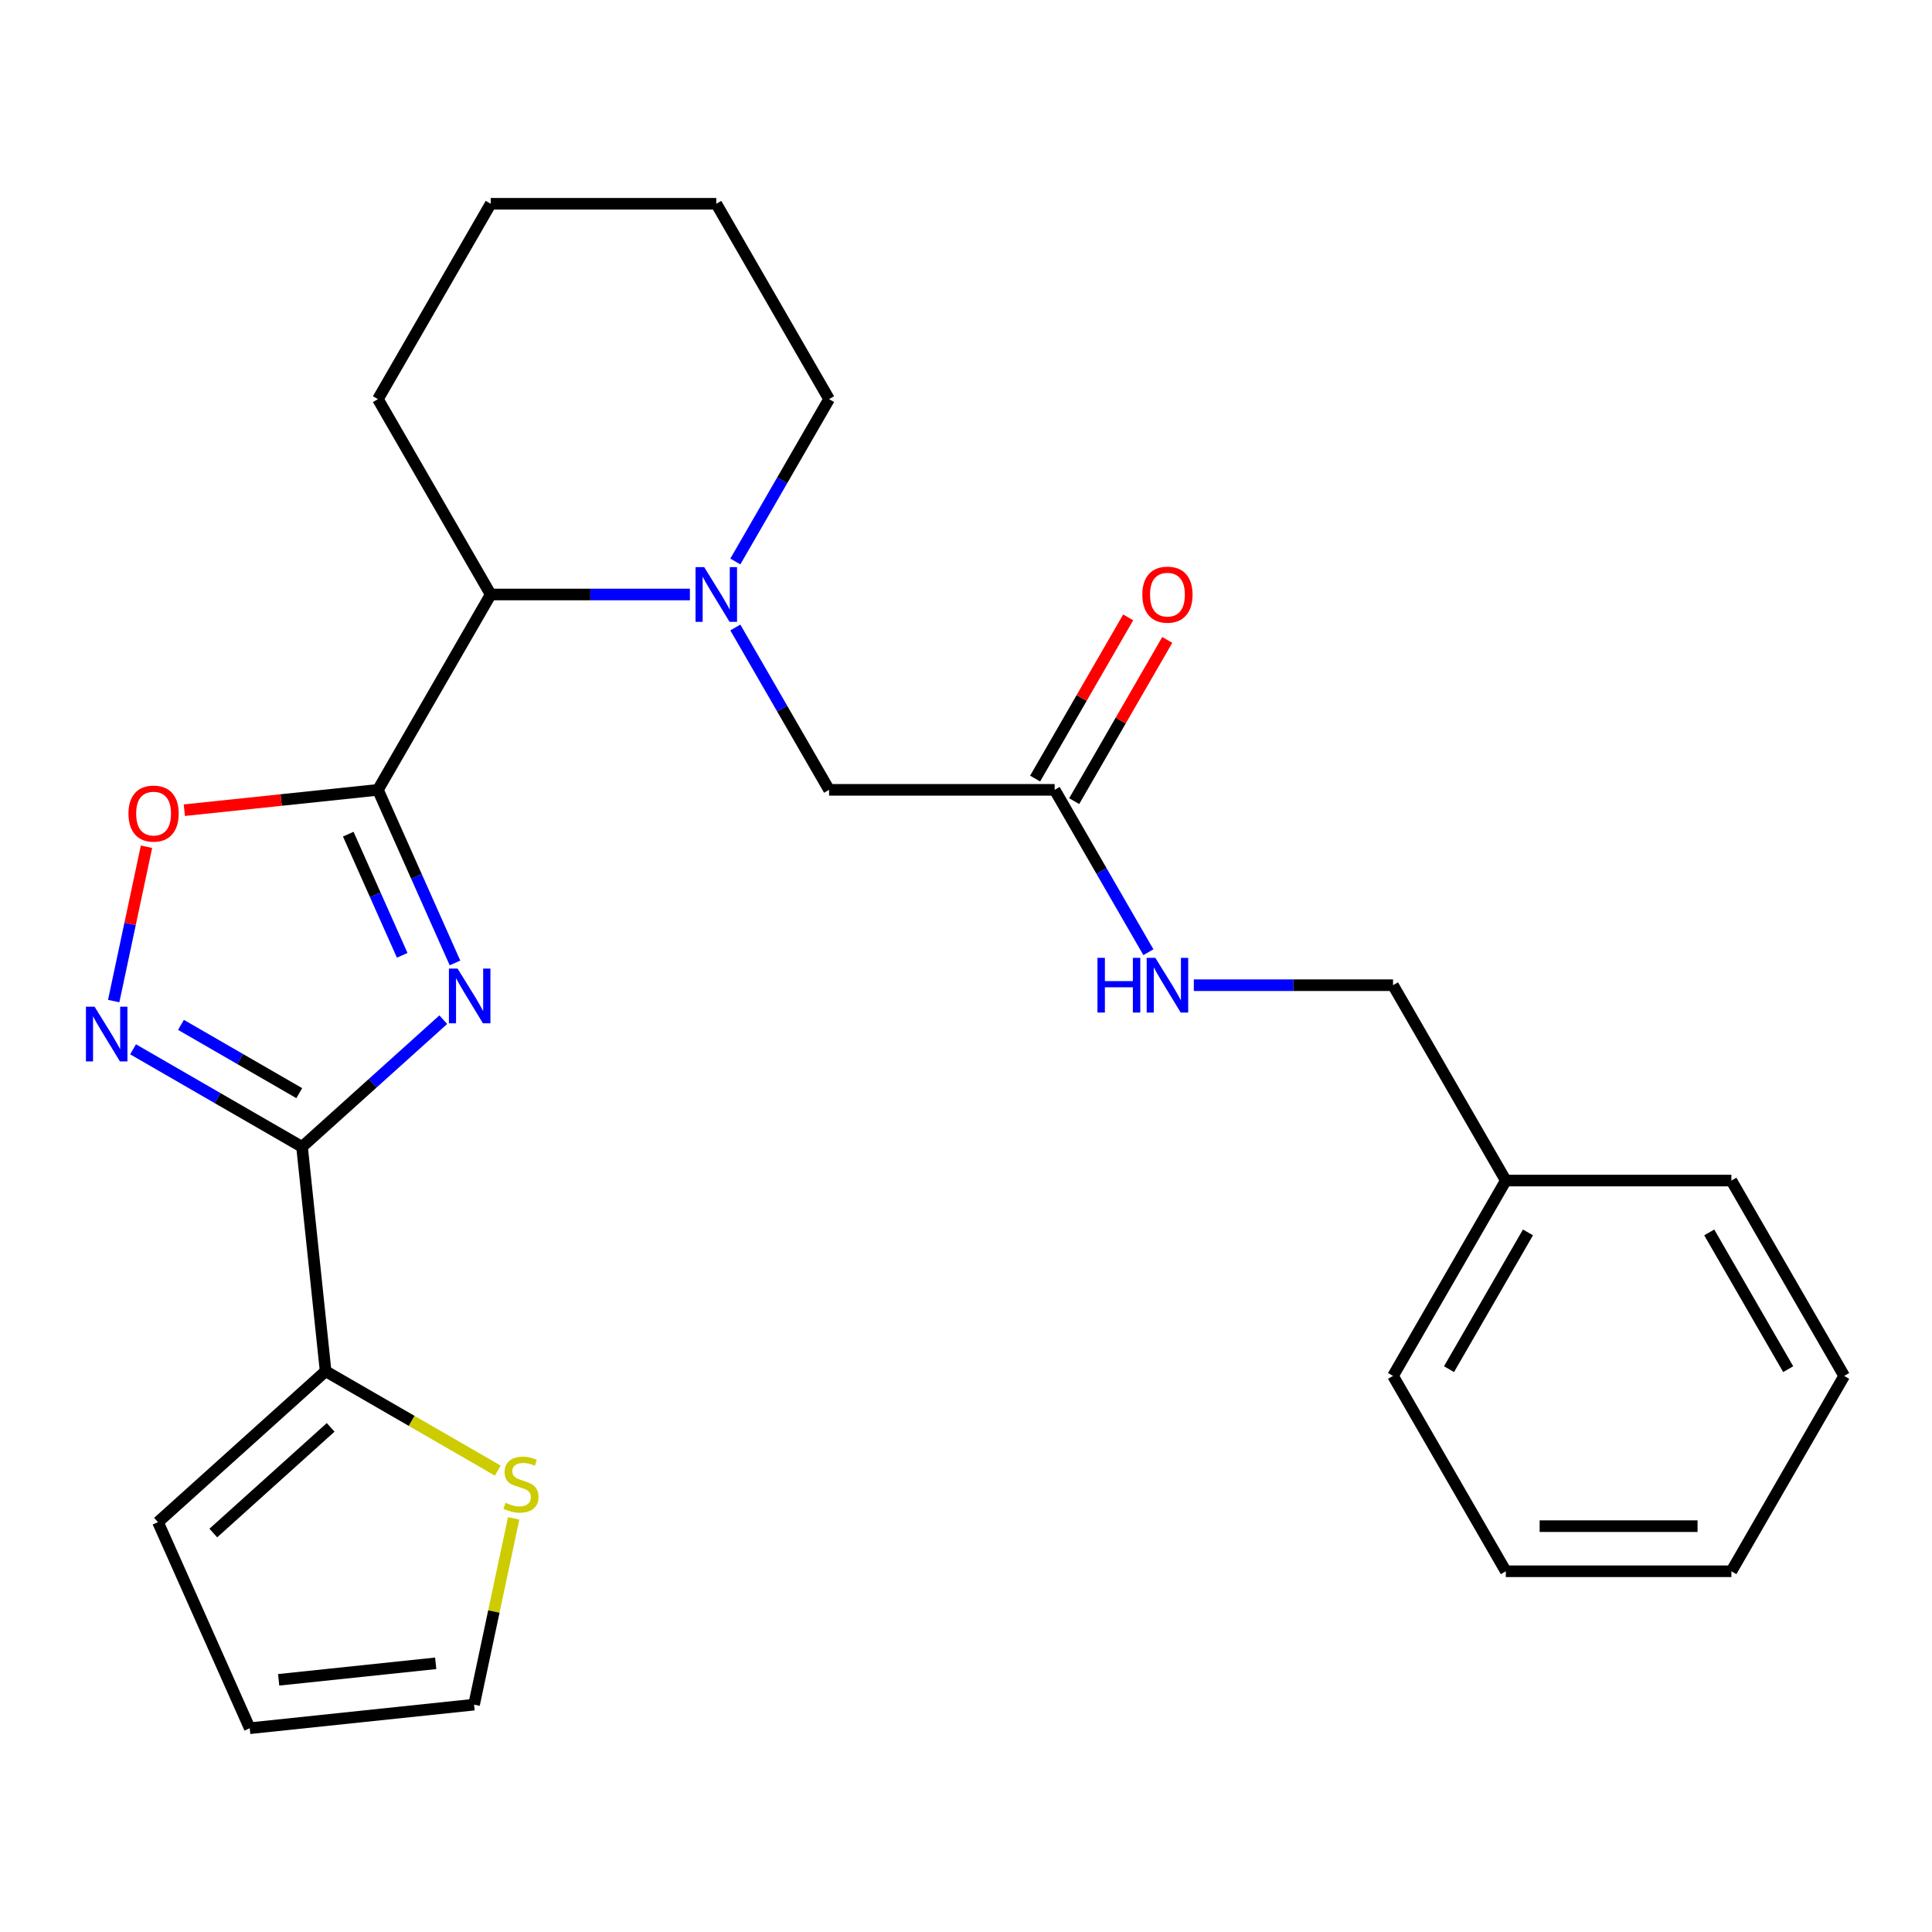 <?xml version='1.0' encoding='iso-8859-1'?>
<svg version='1.1' baseProfile='full'
              xmlns='http://www.w3.org/2000/svg'
                      xmlns:rdkit='http://www.rdkit.org/xml'
                      xmlns:xlink='http://www.w3.org/1999/xlink'
                  xml:space='preserve'
width='1000px' height='1000px' viewBox='0 0 1000 1000'>
<!-- END OF HEADER -->
<rect style='opacity:1.0;fill:#FFFFFF;stroke:none' width='1000' height='1000' x='0' y='0'> </rect>
<path class='bond-0' d='M 235.498,498.409 L 215.555,453.616' style='fill:none;fill-rule:evenodd;stroke:#0000FF;stroke-width:6px;stroke-linecap:butt;stroke-linejoin:miter;stroke-opacity:1' />
<path class='bond-0' d='M 215.555,453.616 L 195.612,408.823' style='fill:none;fill-rule:evenodd;stroke:#000000;stroke-width:6px;stroke-linecap:butt;stroke-linejoin:miter;stroke-opacity:1' />
<path class='bond-0' d='M 208.182,494.469 L 194.222,463.114' style='fill:none;fill-rule:evenodd;stroke:#0000FF;stroke-width:6px;stroke-linecap:butt;stroke-linejoin:miter;stroke-opacity:1' />
<path class='bond-0' d='M 194.222,463.114 L 180.262,431.759' style='fill:none;fill-rule:evenodd;stroke:#000000;stroke-width:6px;stroke-linecap:butt;stroke-linejoin:miter;stroke-opacity:1' />
<path class='bond-1' d='M 229.443,527.786 L 192.888,560.7' style='fill:none;fill-rule:evenodd;stroke:#0000FF;stroke-width:6px;stroke-linecap:butt;stroke-linejoin:miter;stroke-opacity:1' />
<path class='bond-1' d='M 192.888,560.7 L 156.333,593.615' style='fill:none;fill-rule:evenodd;stroke:#000000;stroke-width:6px;stroke-linecap:butt;stroke-linejoin:miter;stroke-opacity:1' />
<path class='bond-4' d='M 195.612,408.823 L 145.512,414.089' style='fill:none;fill-rule:evenodd;stroke:#000000;stroke-width:6px;stroke-linecap:butt;stroke-linejoin:miter;stroke-opacity:1' />
<path class='bond-4' d='M 145.512,414.089 L 95.412,419.355' style='fill:none;fill-rule:evenodd;stroke:#FF0000;stroke-width:6px;stroke-linecap:butt;stroke-linejoin:miter;stroke-opacity:1' />
<path class='bond-6' d='M 195.612,408.823 L 253.991,307.707' style='fill:none;fill-rule:evenodd;stroke:#000000;stroke-width:6px;stroke-linecap:butt;stroke-linejoin:miter;stroke-opacity:1' />
<path class='bond-2' d='M 156.333,593.615 L 112.605,568.368' style='fill:none;fill-rule:evenodd;stroke:#000000;stroke-width:6px;stroke-linecap:butt;stroke-linejoin:miter;stroke-opacity:1' />
<path class='bond-2' d='M 112.605,568.368 L 68.876,543.121' style='fill:none;fill-rule:evenodd;stroke:#0000FF;stroke-width:6px;stroke-linecap:butt;stroke-linejoin:miter;stroke-opacity:1' />
<path class='bond-2' d='M 154.891,565.817 L 124.281,548.145' style='fill:none;fill-rule:evenodd;stroke:#000000;stroke-width:6px;stroke-linecap:butt;stroke-linejoin:miter;stroke-opacity:1' />
<path class='bond-2' d='M 124.281,548.145 L 93.671,530.472' style='fill:none;fill-rule:evenodd;stroke:#0000FF;stroke-width:6px;stroke-linecap:butt;stroke-linejoin:miter;stroke-opacity:1' />
<path class='bond-5' d='M 156.333,593.615 L 168.538,709.734' style='fill:none;fill-rule:evenodd;stroke:#000000;stroke-width:6px;stroke-linecap:butt;stroke-linejoin:miter;stroke-opacity:1' />
<path class='bond-26' d='M 58.847,518.156 L 67.338,478.213' style='fill:none;fill-rule:evenodd;stroke:#0000FF;stroke-width:6px;stroke-linecap:butt;stroke-linejoin:miter;stroke-opacity:1' />
<path class='bond-26' d='M 67.338,478.213 L 75.828,438.27' style='fill:none;fill-rule:evenodd;stroke:#FF0000;stroke-width:6px;stroke-linecap:butt;stroke-linejoin:miter;stroke-opacity:1' />
<path class='bond-3' d='M 357.092,307.707 L 305.542,307.707' style='fill:none;fill-rule:evenodd;stroke:#0000FF;stroke-width:6px;stroke-linecap:butt;stroke-linejoin:miter;stroke-opacity:1' />
<path class='bond-3' d='M 305.542,307.707 L 253.991,307.707' style='fill:none;fill-rule:evenodd;stroke:#000000;stroke-width:6px;stroke-linecap:butt;stroke-linejoin:miter;stroke-opacity:1' />
<path class='bond-8' d='M 380.611,324.786 L 404.871,366.804' style='fill:none;fill-rule:evenodd;stroke:#0000FF;stroke-width:6px;stroke-linecap:butt;stroke-linejoin:miter;stroke-opacity:1' />
<path class='bond-8' d='M 404.871,366.804 L 429.13,408.823' style='fill:none;fill-rule:evenodd;stroke:#000000;stroke-width:6px;stroke-linecap:butt;stroke-linejoin:miter;stroke-opacity:1' />
<path class='bond-16' d='M 380.611,290.628 L 404.871,248.609' style='fill:none;fill-rule:evenodd;stroke:#0000FF;stroke-width:6px;stroke-linecap:butt;stroke-linejoin:miter;stroke-opacity:1' />
<path class='bond-16' d='M 404.871,248.609 L 429.13,206.591' style='fill:none;fill-rule:evenodd;stroke:#000000;stroke-width:6px;stroke-linecap:butt;stroke-linejoin:miter;stroke-opacity:1' />
<path class='bond-7' d='M 168.538,709.734 L 213.097,735.46' style='fill:none;fill-rule:evenodd;stroke:#000000;stroke-width:6px;stroke-linecap:butt;stroke-linejoin:miter;stroke-opacity:1' />
<path class='bond-7' d='M 213.097,735.46 L 257.655,761.186' style='fill:none;fill-rule:evenodd;stroke:#CCCC00;stroke-width:6px;stroke-linecap:butt;stroke-linejoin:miter;stroke-opacity:1' />
<path class='bond-10' d='M 168.538,709.734 L 81.769,787.861' style='fill:none;fill-rule:evenodd;stroke:#000000;stroke-width:6px;stroke-linecap:butt;stroke-linejoin:miter;stroke-opacity:1' />
<path class='bond-10' d='M 171.148,738.807 L 110.41,793.496' style='fill:none;fill-rule:evenodd;stroke:#000000;stroke-width:6px;stroke-linecap:butt;stroke-linejoin:miter;stroke-opacity:1' />
<path class='bond-18' d='M 253.991,307.707 L 195.612,206.591' style='fill:none;fill-rule:evenodd;stroke:#000000;stroke-width:6px;stroke-linecap:butt;stroke-linejoin:miter;stroke-opacity:1' />
<path class='bond-12' d='M 265.871,785.913 L 255.625,834.117' style='fill:none;fill-rule:evenodd;stroke:#CCCC00;stroke-width:6px;stroke-linecap:butt;stroke-linejoin:miter;stroke-opacity:1' />
<path class='bond-12' d='M 255.625,834.117 L 245.379,882.321' style='fill:none;fill-rule:evenodd;stroke:#000000;stroke-width:6px;stroke-linecap:butt;stroke-linejoin:miter;stroke-opacity:1' />
<path class='bond-9' d='M 429.13,408.823 L 545.889,408.823' style='fill:none;fill-rule:evenodd;stroke:#000000;stroke-width:6px;stroke-linecap:butt;stroke-linejoin:miter;stroke-opacity:1' />
<path class='bond-11' d='M 545.889,408.823 L 570.148,450.842' style='fill:none;fill-rule:evenodd;stroke:#000000;stroke-width:6px;stroke-linecap:butt;stroke-linejoin:miter;stroke-opacity:1' />
<path class='bond-11' d='M 570.148,450.842 L 594.408,492.86' style='fill:none;fill-rule:evenodd;stroke:#0000FF;stroke-width:6px;stroke-linecap:butt;stroke-linejoin:miter;stroke-opacity:1' />
<path class='bond-14' d='M 556.001,414.661 L 580.087,372.942' style='fill:none;fill-rule:evenodd;stroke:#000000;stroke-width:6px;stroke-linecap:butt;stroke-linejoin:miter;stroke-opacity:1' />
<path class='bond-14' d='M 580.087,372.942 L 604.173,331.224' style='fill:none;fill-rule:evenodd;stroke:#FF0000;stroke-width:6px;stroke-linecap:butt;stroke-linejoin:miter;stroke-opacity:1' />
<path class='bond-14' d='M 535.777,402.985 L 559.864,361.266' style='fill:none;fill-rule:evenodd;stroke:#000000;stroke-width:6px;stroke-linecap:butt;stroke-linejoin:miter;stroke-opacity:1' />
<path class='bond-14' d='M 559.864,361.266 L 583.95,319.548' style='fill:none;fill-rule:evenodd;stroke:#FF0000;stroke-width:6px;stroke-linecap:butt;stroke-linejoin:miter;stroke-opacity:1' />
<path class='bond-13' d='M 81.769,787.861 L 129.259,894.526' style='fill:none;fill-rule:evenodd;stroke:#000000;stroke-width:6px;stroke-linecap:butt;stroke-linejoin:miter;stroke-opacity:1' />
<path class='bond-15' d='M 617.927,509.939 L 669.477,509.939' style='fill:none;fill-rule:evenodd;stroke:#0000FF;stroke-width:6px;stroke-linecap:butt;stroke-linejoin:miter;stroke-opacity:1' />
<path class='bond-15' d='M 669.477,509.939 L 721.027,509.939' style='fill:none;fill-rule:evenodd;stroke:#000000;stroke-width:6px;stroke-linecap:butt;stroke-linejoin:miter;stroke-opacity:1' />
<path class='bond-27' d='M 245.379,882.321 L 129.259,894.526' style='fill:none;fill-rule:evenodd;stroke:#000000;stroke-width:6px;stroke-linecap:butt;stroke-linejoin:miter;stroke-opacity:1' />
<path class='bond-27' d='M 225.52,860.928 L 144.236,869.471' style='fill:none;fill-rule:evenodd;stroke:#000000;stroke-width:6px;stroke-linecap:butt;stroke-linejoin:miter;stroke-opacity:1' />
<path class='bond-17' d='M 721.027,509.939 L 779.407,611.056' style='fill:none;fill-rule:evenodd;stroke:#000000;stroke-width:6px;stroke-linecap:butt;stroke-linejoin:miter;stroke-opacity:1' />
<path class='bond-28' d='M 429.13,206.591 L 370.75,105.474' style='fill:none;fill-rule:evenodd;stroke:#000000;stroke-width:6px;stroke-linecap:butt;stroke-linejoin:miter;stroke-opacity:1' />
<path class='bond-19' d='M 779.407,611.056 L 721.027,712.172' style='fill:none;fill-rule:evenodd;stroke:#000000;stroke-width:6px;stroke-linecap:butt;stroke-linejoin:miter;stroke-opacity:1' />
<path class='bond-19' d='M 790.873,637.899 L 750.008,708.68' style='fill:none;fill-rule:evenodd;stroke:#000000;stroke-width:6px;stroke-linecap:butt;stroke-linejoin:miter;stroke-opacity:1' />
<path class='bond-20' d='M 779.407,611.056 L 896.166,611.056' style='fill:none;fill-rule:evenodd;stroke:#000000;stroke-width:6px;stroke-linecap:butt;stroke-linejoin:miter;stroke-opacity:1' />
<path class='bond-22' d='M 195.612,206.591 L 253.991,105.474' style='fill:none;fill-rule:evenodd;stroke:#000000;stroke-width:6px;stroke-linecap:butt;stroke-linejoin:miter;stroke-opacity:1' />
<path class='bond-24' d='M 721.027,712.172 L 779.407,813.288' style='fill:none;fill-rule:evenodd;stroke:#000000;stroke-width:6px;stroke-linecap:butt;stroke-linejoin:miter;stroke-opacity:1' />
<path class='bond-23' d='M 896.166,611.056 L 954.545,712.172' style='fill:none;fill-rule:evenodd;stroke:#000000;stroke-width:6px;stroke-linecap:butt;stroke-linejoin:miter;stroke-opacity:1' />
<path class='bond-23' d='M 884.7,637.899 L 925.565,708.68' style='fill:none;fill-rule:evenodd;stroke:#000000;stroke-width:6px;stroke-linecap:butt;stroke-linejoin:miter;stroke-opacity:1' />
<path class='bond-21' d='M 370.75,105.474 L 253.991,105.474' style='fill:none;fill-rule:evenodd;stroke:#000000;stroke-width:6px;stroke-linecap:butt;stroke-linejoin:miter;stroke-opacity:1' />
<path class='bond-25' d='M 954.545,712.172 L 896.166,813.288' style='fill:none;fill-rule:evenodd;stroke:#000000;stroke-width:6px;stroke-linecap:butt;stroke-linejoin:miter;stroke-opacity:1' />
<path class='bond-29' d='M 779.407,813.288 L 896.166,813.288' style='fill:none;fill-rule:evenodd;stroke:#000000;stroke-width:6px;stroke-linecap:butt;stroke-linejoin:miter;stroke-opacity:1' />
<path class='bond-29' d='M 796.921,789.936 L 878.652,789.936' style='fill:none;fill-rule:evenodd;stroke:#000000;stroke-width:6px;stroke-linecap:butt;stroke-linejoin:miter;stroke-opacity:1' />
<path  class='atom-0' d='M 236.842 501.328
L 246.122 516.328
Q 247.042 517.808, 248.522 520.488
Q 250.002 523.168, 250.082 523.328
L 250.082 501.328
L 253.842 501.328
L 253.842 529.648
L 249.962 529.648
L 240.002 513.248
Q 238.842 511.328, 237.602 509.128
Q 236.402 506.928, 236.042 506.248
L 236.042 529.648
L 232.362 529.648
L 232.362 501.328
L 236.842 501.328
' fill='#0000FF'/>
<path  class='atom-3' d='M 48.957 521.075
L 58.237 536.075
Q 59.157 537.555, 60.637 540.235
Q 62.117 542.915, 62.197 543.075
L 62.197 521.075
L 65.957 521.075
L 65.957 549.395
L 62.077 549.395
L 52.117 532.995
Q 50.957 531.075, 49.717 528.875
Q 48.517 526.675, 48.157 525.995
L 48.157 549.395
L 44.477 549.395
L 44.477 521.075
L 48.957 521.075
' fill='#0000FF'/>
<path  class='atom-4' d='M 364.49 293.547
L 373.77 308.547
Q 374.69 310.027, 376.17 312.707
Q 377.65 315.387, 377.73 315.547
L 377.73 293.547
L 381.49 293.547
L 381.49 321.867
L 377.61 321.867
L 367.65 305.467
Q 366.49 303.547, 365.25 301.347
Q 364.05 299.147, 363.69 298.467
L 363.69 321.867
L 360.01 321.867
L 360.01 293.547
L 364.49 293.547
' fill='#0000FF'/>
<path  class='atom-5' d='M 66.493 421.108
Q 66.493 414.308, 69.853 410.508
Q 73.213 406.708, 79.493 406.708
Q 85.773 406.708, 89.133 410.508
Q 92.493 414.308, 92.493 421.108
Q 92.493 427.988, 89.093 431.908
Q 85.693 435.788, 79.493 435.788
Q 73.253 435.788, 69.853 431.908
Q 66.493 428.028, 66.493 421.108
M 79.493 432.588
Q 83.813 432.588, 86.133 429.708
Q 88.493 426.788, 88.493 421.108
Q 88.493 415.548, 86.133 412.748
Q 83.813 409.908, 79.493 409.908
Q 75.173 409.908, 72.813 412.708
Q 70.493 415.508, 70.493 421.108
Q 70.493 426.828, 72.813 429.708
Q 75.173 432.588, 79.493 432.588
' fill='#FF0000'/>
<path  class='atom-8' d='M 261.654 777.834
Q 261.974 777.954, 263.294 778.514
Q 264.614 779.074, 266.054 779.434
Q 267.534 779.754, 268.974 779.754
Q 271.654 779.754, 273.214 778.474
Q 274.774 777.154, 274.774 774.874
Q 274.774 773.314, 273.974 772.354
Q 273.214 771.394, 272.014 770.874
Q 270.814 770.354, 268.814 769.754
Q 266.294 768.994, 264.774 768.274
Q 263.294 767.554, 262.214 766.034
Q 261.174 764.514, 261.174 761.954
Q 261.174 758.394, 263.574 756.194
Q 266.014 753.994, 270.814 753.994
Q 274.094 753.994, 277.814 755.554
L 276.894 758.634
Q 273.494 757.234, 270.934 757.234
Q 268.174 757.234, 266.654 758.394
Q 265.134 759.514, 265.174 761.474
Q 265.174 762.994, 265.934 763.914
Q 266.734 764.834, 267.854 765.354
Q 269.014 765.874, 270.934 766.474
Q 273.494 767.274, 275.014 768.074
Q 276.534 768.874, 277.614 770.514
Q 278.734 772.114, 278.734 774.874
Q 278.734 778.794, 276.094 780.914
Q 273.494 782.994, 269.134 782.994
Q 266.614 782.994, 264.694 782.434
Q 262.814 781.914, 260.574 780.994
L 261.654 777.834
' fill='#CCCC00'/>
<path  class='atom-12' d='M 568.048 495.779
L 571.888 495.779
L 571.888 507.819
L 586.368 507.819
L 586.368 495.779
L 590.208 495.779
L 590.208 524.099
L 586.368 524.099
L 586.368 511.019
L 571.888 511.019
L 571.888 524.099
L 568.048 524.099
L 568.048 495.779
' fill='#0000FF'/>
<path  class='atom-12' d='M 598.008 495.779
L 607.288 510.779
Q 608.208 512.259, 609.688 514.939
Q 611.168 517.619, 611.248 517.779
L 611.248 495.779
L 615.008 495.779
L 615.008 524.099
L 611.128 524.099
L 601.168 507.699
Q 600.008 505.779, 598.768 503.579
Q 597.568 501.379, 597.208 500.699
L 597.208 524.099
L 593.528 524.099
L 593.528 495.779
L 598.008 495.779
' fill='#0000FF'/>
<path  class='atom-15' d='M 591.268 307.787
Q 591.268 300.987, 594.628 297.187
Q 597.988 293.387, 604.268 293.387
Q 610.548 293.387, 613.908 297.187
Q 617.268 300.987, 617.268 307.787
Q 617.268 314.667, 613.868 318.587
Q 610.468 322.467, 604.268 322.467
Q 598.028 322.467, 594.628 318.587
Q 591.268 314.707, 591.268 307.787
M 604.268 319.267
Q 608.588 319.267, 610.908 316.387
Q 613.268 313.467, 613.268 307.787
Q 613.268 302.227, 610.908 299.427
Q 608.588 296.587, 604.268 296.587
Q 599.948 296.587, 597.588 299.387
Q 595.268 302.187, 595.268 307.787
Q 595.268 313.507, 597.588 316.387
Q 599.948 319.267, 604.268 319.267
' fill='#FF0000'/>
</svg>
